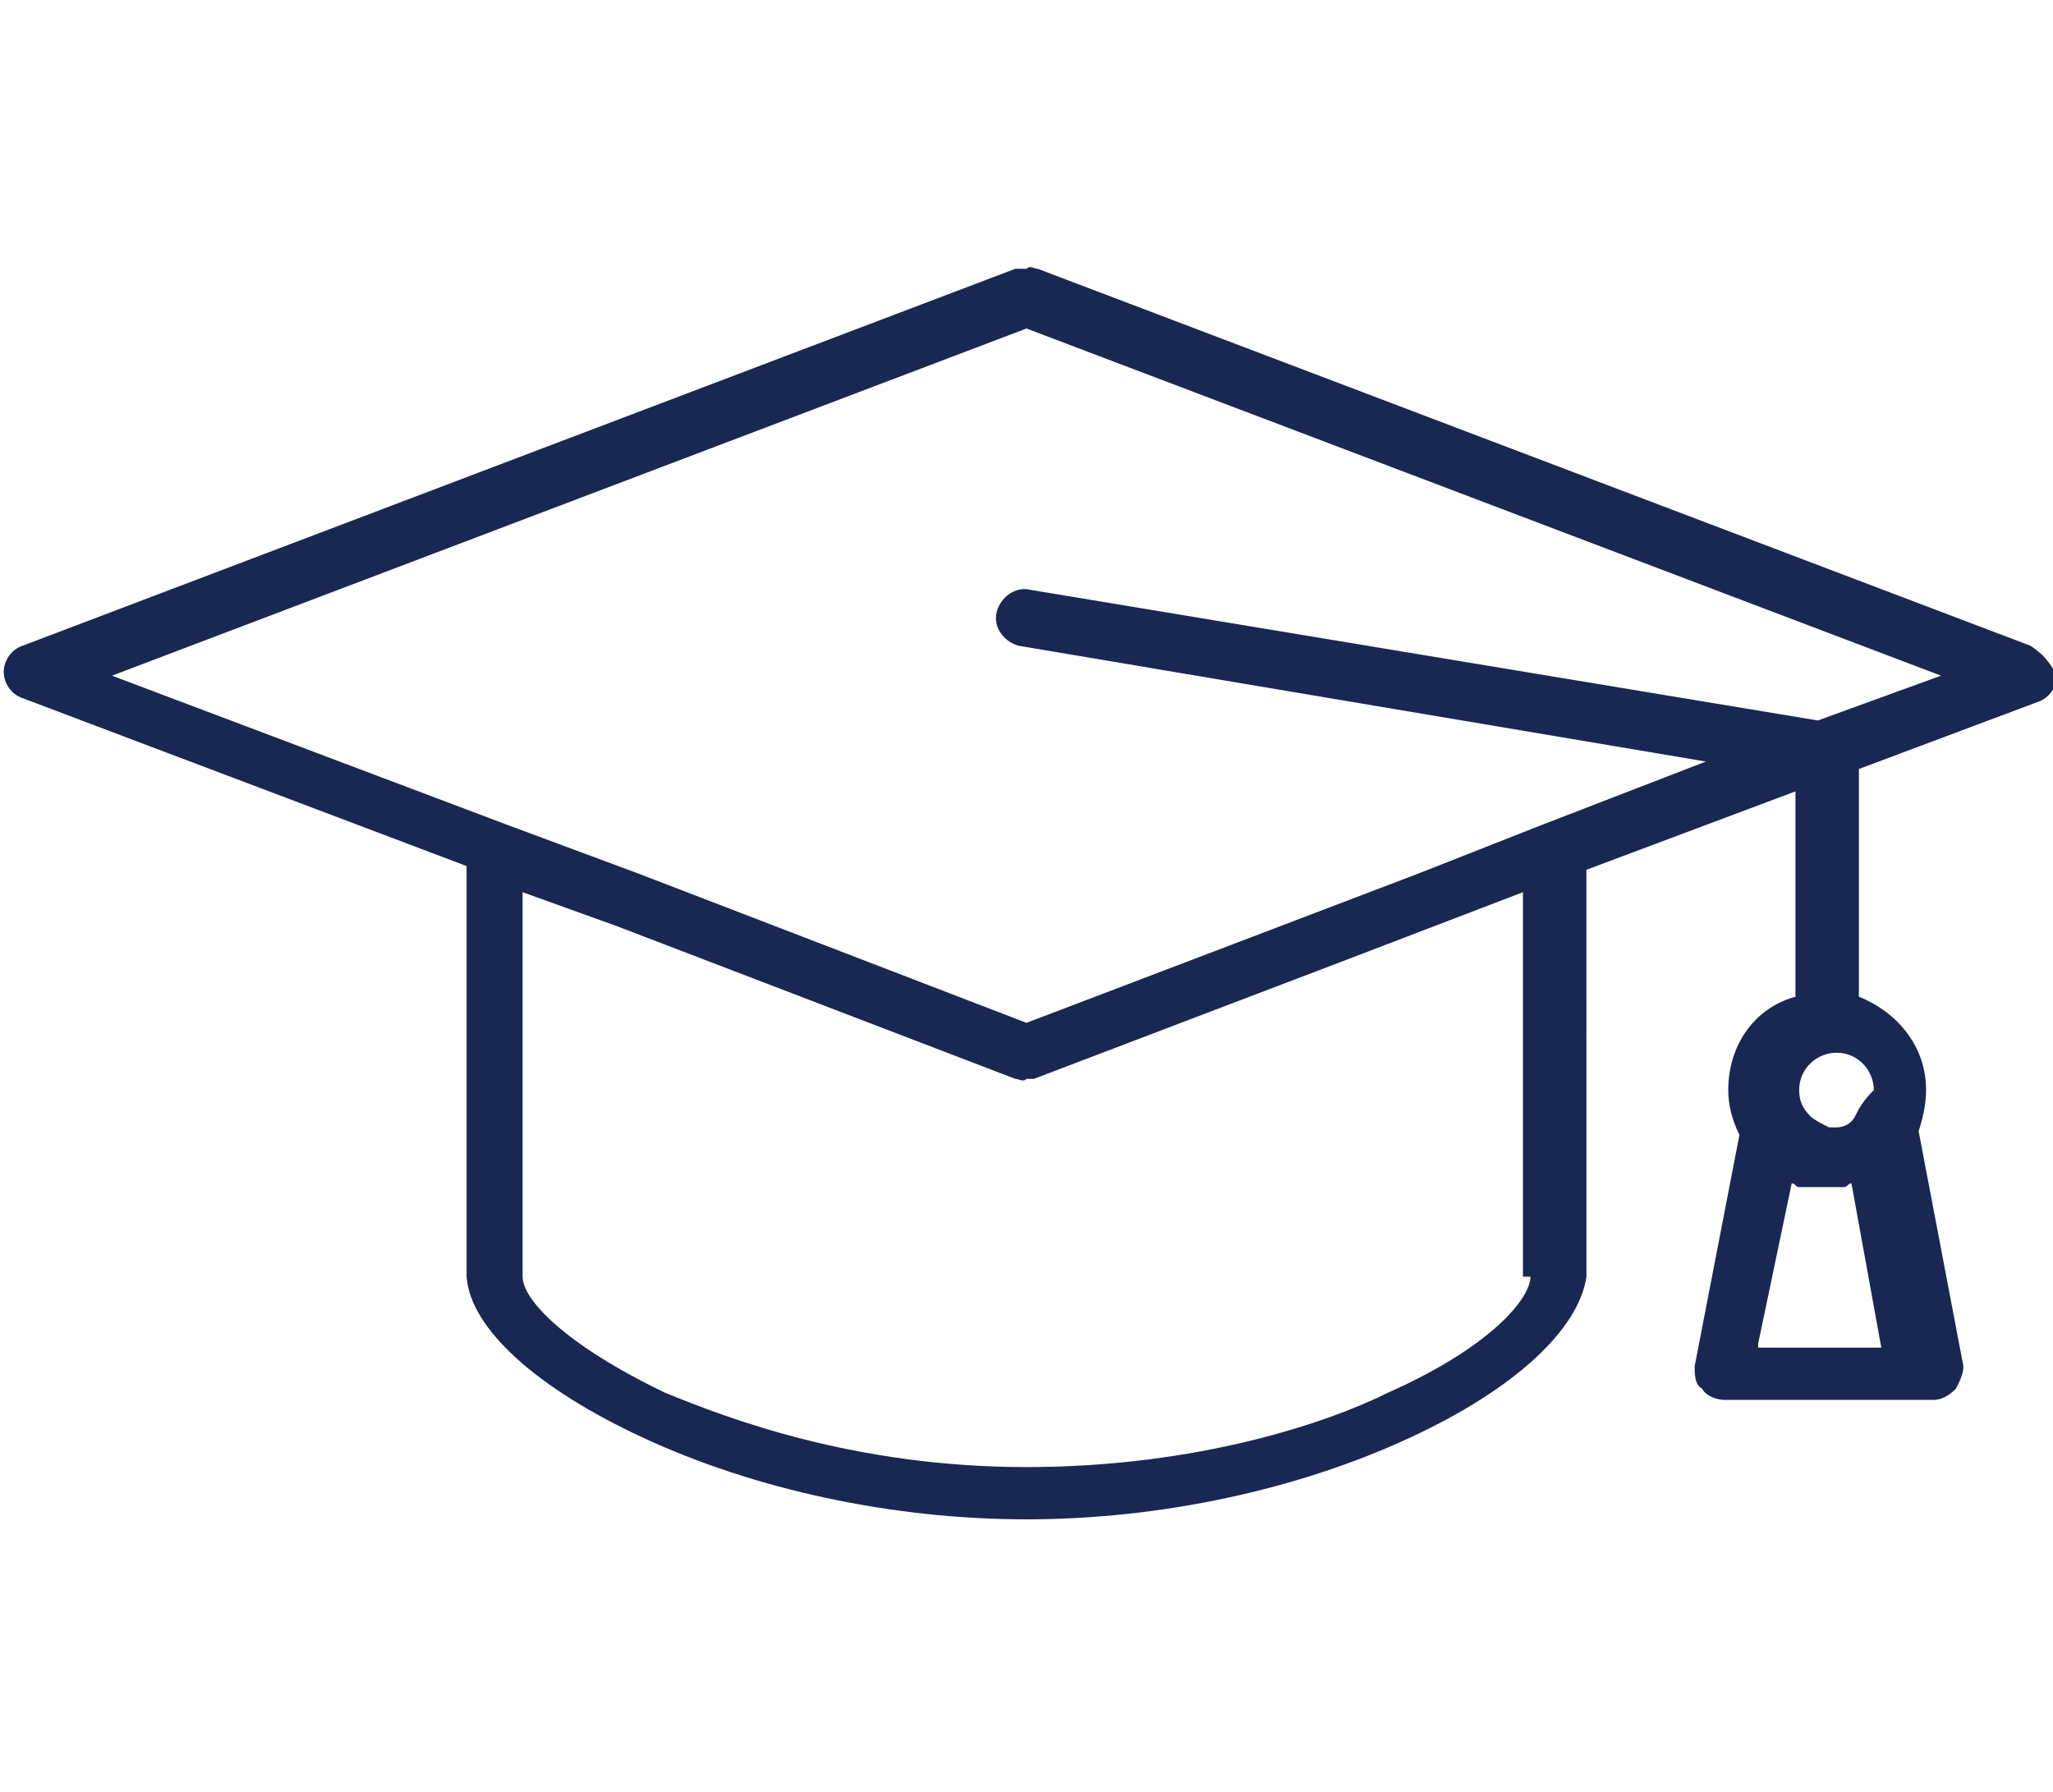 <?xml version="1.0" encoding="utf-8"?>
<!-- Generator: Adobe Illustrator 28.1.0, SVG Export Plug-In . SVG Version: 6.00 Build 0)  -->
<svg version="1.1" id="Layer_1" xmlns="http://www.w3.org/2000/svg" xmlns:xlink="http://www.w3.org/1999/xlink" x="0px" y="0px"
	 viewBox="0 0 55 48" style="enable-background:new 0 0 55 48;" xml:space="preserve">
<style type="text/css">
	.st0{fill:#002458;}
	.st1{fill:#182852;}
</style>
<path class="st0" d="M53.1,85.3l-26.2-14c-0.2-0.1-0.4-0.2-0.6-0.2s-0.4,0.1-0.6,0.2l-26.2,14c-0.2,0.1-0.4,0.3-0.5,0.5
	c-0.1,0.2-0.2,0.4-0.2,0.7c0,0.2,0.1,0.5,0.2,0.7c0.1,0.2,0.3,0.4,0.5,0.5L5.8,91v10.8c0,0.7,0.3,1.5,0.8,2
	c2.8,3.1,9.1,8.4,19.7,8.4c3.7,0,7.5-0.7,10.9-2.1v7.8c0,0.3,0.1,0.7,0.4,0.9c0.2,0.2,0.6,0.4,0.9,0.4c0.3,0,0.7-0.1,0.9-0.4
	c0.2-0.2,0.4-0.6,0.4-0.9v-9.1c2.3-1.3,4.4-3,6.2-5c0.5-0.6,0.8-1.3,0.8-2V91l6.3-3.4c0.2-0.1,0.4-0.3,0.5-0.5
	c0.1-0.2,0.2-0.4,0.2-0.7c0-0.2-0.1-0.5-0.2-0.7C53.4,85.6,53.3,85.4,53.1,85.3z M26.3,109.6c-9.6,0-15.3-4.7-17.8-7.5
	c-0.1-0.1-0.1-0.2-0.1-0.3v-9.4l17.3,9.2c0.2,0.1,0.4,0.2,0.6,0.2c0.2,0,0.4-0.1,0.6-0.2l10.3-5.5v11.1
	C34.3,108.6,30.7,109.6,26.3,109.6z M44.2,101.8c0,0.1,0,0.2-0.1,0.3c-1.3,1.4-2.7,2.6-4.3,3.6v-11l4.4-2.3V101.8z M39.3,92
	c-0.1-0.1-0.1-0.1-0.2-0.2l-12.2-6.5c-0.3-0.1-0.7-0.2-1-0.1c-0.3,0.1-0.6,0.3-0.7,0.6c-0.2,0.3-0.2,0.6-0.1,1
	c0.1,0.3,0.3,0.6,0.6,0.8l10.9,5.8L26.3,99L2.9,86.5L26.3,74l23.4,12.5L39.3,92z"/>
<g>
	<path class="st1" d="M87,85H72.1l-11.2-9.1v-9c0-0.4-0.3-0.7-0.7-0.7c-0.4,0-0.7,0.3-0.7,0.7v9L48.3,85H33.4
		c-0.4,0-0.7,0.3-0.7,0.7V112c0,0.4,0.3,0.7,0.7,0.7H87c0.4,0,0.7-0.3,0.7-0.7V85.7C87.8,85.3,87.4,85,87,85z M86.3,111.3H34.1V86.5
		h12.4l-1.1,0.9c-0.3,0.3-0.4,0.7-0.1,1c0.1,0.2,0.4,0.3,0.6,0.3c0.2,0,0.3-0.1,0.5-0.2l2.7-2.2l0,0c0,0,0,0,0,0l11.2-9.1l13.9,11.2
		c0.1,0.1,0.3,0.2,0.5,0.2c0.2,0,0.4-0.1,0.6-0.3c0.3-0.3,0.2-0.8-0.1-1l-1.1-0.9h12.4V111.3z"/>
	<path class="st1" d="M49.3,87.1c-0.4,0-0.7,0.3-0.7,0.7v22c0,0.4,0.3,0.7,0.7,0.7s0.7-0.3,0.7-0.7v-22C50,87.5,49.7,87.1,49.3,87.1
		z"/>
	<path class="st1" d="M71.1,87.1c-0.4,0-0.7,0.3-0.7,0.7v22c0,0.4,0.3,0.7,0.7,0.7s0.7-0.3,0.7-0.7v-22
		C71.9,87.5,71.5,87.1,71.1,87.1z"/>
	<path class="st1" d="M60.2,83.8c-3.7,0-6.7,3-6.7,6.7c0,3.7,3,6.7,6.7,6.7c3.7,0,6.7-3,6.7-6.7C66.9,86.8,63.9,83.8,60.2,83.8z
		 M60.2,95.7c-2.9,0-5.2-2.4-5.2-5.2c0-2.9,2.4-5.2,5.2-5.2c2.9,0,5.2,2.4,5.2,5.2C65.5,93.4,63.1,95.7,60.2,95.7z"/>
	<path class="st1" d="M62.2,98.6h-3.9c-1.3,0-2.3,1-2.3,2.3v8.1c0,0.4,0.3,0.7,0.7,0.7h7.1c0.4,0,0.7-0.3,0.7-0.7v-8.1
		C64.5,99.6,63.4,98.6,62.2,98.6z M63,108.3h-5.6v-7.4c0-0.5,0.4-0.9,0.9-0.9h3.9c0.5,0,0.9,0.4,0.9,0.9V108.3z"/>
	<path class="st1" d="M77.7,96.1H74c-0.4,0-0.7,0.3-0.7,0.7v4.1c0,0.4,0.3,0.7,0.7,0.7h3.7c0.4,0,0.7-0.3,0.7-0.7v-4.1
		C78.5,96.4,78.1,96.1,77.7,96.1z M77,100.2h-2.2v-2.6H77V100.2z"/>
	<path class="st1" d="M77.7,102.6H74c-0.4,0-0.7,0.3-0.7,0.7v4.1c0,0.4,0.3,0.7,0.7,0.7h3.7c0.4,0,0.7-0.3,0.7-0.7v-4.1
		C78.5,103,78.1,102.6,77.7,102.6z M77,106.7h-2.2v-2.6H77V106.7z"/>
	<path class="st1" d="M80.2,101.7h3.7c0.4,0,0.7-0.3,0.7-0.7v-4.1c0-0.4-0.3-0.7-0.7-0.7h-3.7c-0.4,0-0.7,0.3-0.7,0.7v4.1
		C79.4,101.3,79.8,101.7,80.2,101.7z M80.9,97.6h2.2v2.6h-2.2V97.6z"/>
	<path class="st1" d="M80.2,95.1h3.7c0.4,0,0.7-0.3,0.7-0.7v-4.1c0-0.4-0.3-0.7-0.7-0.7h-3.7c-0.4,0-0.7,0.3-0.7,0.7v4.1
		C79.4,94.8,79.8,95.1,80.2,95.1z M80.9,91.1h2.2v2.6h-2.2V91.1z"/>
	<path class="st1" d="M73.3,90.3v4.1c0,0.4,0.3,0.7,0.7,0.7h3.7c0.4,0,0.7-0.3,0.7-0.7v-4.1c0-0.4-0.3-0.7-0.7-0.7H74
		C73.6,89.6,73.3,89.9,73.3,90.3z M74.8,91.1H77v2.6h-2.2V91.1z"/>
	<path class="st1" d="M46.4,89.6h-3.7c-0.4,0-0.7,0.3-0.7,0.7v4.1c0,0.4,0.3,0.7,0.7,0.7h3.7c0.4,0,0.7-0.3,0.7-0.7v-4.1
		C47.1,89.9,46.8,89.6,46.4,89.6z M45.7,93.7h-2.2v-2.6h2.2V93.7z"/>
	<path class="st1" d="M40.3,89.6h-3.7c-0.4,0-0.7,0.3-0.7,0.7v4.1c0,0.4,0.3,0.7,0.7,0.7h3.7c0.4,0,0.7-0.3,0.7-0.7v-4.1
		C41,89.9,40.7,89.6,40.3,89.6z M39.5,93.7h-2.2v-2.6h2.2V93.7z"/>
	<path class="st1" d="M80.2,108.2h3.7c0.4,0,0.7-0.3,0.7-0.7v-4.1c0-0.4-0.3-0.7-0.7-0.7h-3.7c-0.4,0-0.7,0.3-0.7,0.7v4.1
		C79.4,107.8,79.8,108.2,80.2,108.2z M80.9,104.1h2.2v2.6h-2.2V104.1z"/>
	<path class="st1" d="M40.3,96.1h-3.7c-0.4,0-0.7,0.3-0.7,0.7v4.1c0,0.4,0.3,0.7,0.7,0.7h3.7c0.4,0,0.7-0.3,0.7-0.7v-4.1
		C41,96.4,40.7,96.1,40.3,96.1z M39.5,100.2h-2.2v-2.6h2.2V100.2z"/>
	<path class="st1" d="M40.3,102.6h-3.7c-0.4,0-0.7,0.3-0.7,0.7v4.1c0,0.4,0.3,0.7,0.7,0.7h3.7c0.4,0,0.7-0.3,0.7-0.7v-4.1
		C41,103,40.7,102.6,40.3,102.6z M39.5,106.7h-2.2v-2.6h2.2V106.7z"/>
	<path class="st1" d="M46.4,96.1h-3.7c-0.4,0-0.7,0.3-0.7,0.7v4.1c0,0.4,0.3,0.7,0.7,0.7h3.7c0.4,0,0.7-0.3,0.7-0.7v-4.1
		C47.1,96.4,46.8,96.1,46.4,96.1z M45.7,100.2h-2.2v-2.6h2.2V100.2z"/>
	<path class="st1" d="M46.4,102.6h-3.7c-0.4,0-0.7,0.3-0.7,0.7v4.1c0,0.4,0.3,0.7,0.7,0.7h3.7c0.4,0,0.7-0.3,0.7-0.7v-4.1
		C47.1,103,46.8,102.6,46.4,102.6z M45.7,106.7h-2.2v-2.6h2.2V106.7z"/>
	<path class="st1" d="M62.6,73.6h6.3c0.3,0,0.6-0.2,0.7-0.4c0.1-0.3,0.1-0.6-0.1-0.8l-1.7-2l1.7-2c0.2-0.2,0.2-0.5,0.1-0.8
		c-0.1-0.3-0.4-0.4-0.7-0.4h-6.3c-0.4,0-0.7,0.3-0.7,0.7v5C61.8,73.3,62.2,73.6,62.6,73.6z M63.3,68.6h4.1l-1.1,1.3
		c-0.2,0.3-0.2,0.7,0,0.9l1.1,1.3h-4.1V68.6z"/>
	<path class="st1" d="M63.2,88.3l-2.3,1.1l-0.4-2c-0.1-0.4-0.5-0.6-0.9-0.6c-0.4,0.1-0.6,0.5-0.6,0.9l0.6,2.8c0,0.2,0.2,0.4,0.4,0.5
		c0.1,0,0.2,0.1,0.3,0.1c0.1,0,0.2,0,0.3-0.1l3.2-1.5c0.4-0.2,0.5-0.6,0.3-1C63.9,88.3,63.5,88.1,63.2,88.3z"/>
</g>
<g>
	<path class="st1" d="M113.6,0c-0.1-0.5-0.5-0.9-1-1c-3.1-0.6-7.8,1-12.1,2.6c-3.2,1.2-6.3,2.9-9.2,5L77.3,9.7
		c-0.4,0.1-0.7,0.3-1,0.6c0,0,0,0,0,0l-9,9.3c-0.3,0.3-0.4,0.8-0.2,1.2c0.2,0.3,0.5,0.5,0.9,0.5c0,0,0,0,0.1,0l11.4-0.8
		c-0.8,1.4-1.4,2.9-2,4.4c-0.1,0.2-0.1,0.3-0.2,0.5c-0.2,0.7-0.3,1.4-0.2,2.1c-5.1,1.1-8.7,5-9.4,10.2c-0.3,2-0.2,4-0.1,6.2l0,0.5
		c0,0.4,0.4,0.8,0.8,0.8c0.6,0,1.2,0,1.8,0.1c0.8,0,1.5,0.1,2.3,0.1c0.9,0,1.8,0,2.6-0.2c5.2-0.7,9.1-4.4,10.2-9.4
		c0.2,0,0.5,0.1,0.7,0.1c0.5,0,1-0.1,1.4-0.2c0.2-0.1,0.3-0.1,0.5-0.2c1.5-0.5,2.9-1.2,4.4-2l-0.8,11.4c0,0.4,0.2,0.8,0.5,0.9
		c0.1,0.1,0.3,0.1,0.4,0.1c0.3,0,0.5-0.1,0.8-0.3l9.3-9c0,0,0,0,0,0c0.3-0.3,0.5-0.6,0.6-1l3.1-14.1c2.1-2.9,3.8-6,5-9.2
		C112.5,7.8,114.2,3.1,113.6,0z M69.6,19.5l7.9-8.1c0.1-0.1,0.1-0.1,0.1-0.1c0,0,0,0,0,0l10.8-2.4c-3.2,2.8-6,6.2-8.2,9.8L69.6,19.5
		z M74.8,43.4c-1.5,0.2-3,0.2-4.6,0.1c-0.3,0-0.7,0-1,0c-0.1-2-0.2-3.9,0.1-5.6c0.6-4.5,3.8-7.9,8.2-8.8l0.5,0.5
		c-2.3,1-4,3.1-4.5,5.6c-0.2,1.1-0.3,2.2-0.3,3.3l0,0.3c0,0.2,0.1,0.5,0.3,0.6c0.2,0.1,0.4,0.2,0.6,0.2c0,0,0,0,0.1,0
		c0.3,0,0.6,0,0.9,0c0.9,0,1.8-0.1,2.7-0.3c2.5-0.6,4.6-2.2,5.6-4.5l0.5,0.5C82.7,39.6,79.3,42.8,74.8,43.4z M79.2,30.8l2.6,2.6
		c-0.7,2.1-2.5,3.7-4.7,4.2c-0.7,0.2-1.5,0.2-2.4,0.2c0,0,0,0,0,0c0-0.8,0.1-1.6,0.3-2.4C75.5,33.3,77.1,31.5,79.2,30.8z M101.3,35
		C101.3,35,101.3,35,101.3,35c0,0,0,0.1-0.1,0.2L93.1,43l0.8-10.7c3.6-2.2,6.9-4.9,9.8-8.2L101.3,35z M109.4,11.5
		c-1.1,3.1-2.8,6.1-4.9,8.9c0,0,0,0,0,0c-3.2,4.3-7.3,8-11.9,10.7c0,0,0,0,0,0c-1.8,1-3.6,1.9-5.4,2.6c-0.2,0.1-0.3,0.1-0.5,0.2
		c-1,0.4-2.2,0.1-3-0.7l0,0l0,0l-0.6-0.6l-1.6-1.6l-2.2-2.2c-0.8-0.8-1.1-2-0.7-3c0.1-0.2,0.1-0.3,0.2-0.5c0.7-1.8,1.6-3.7,2.6-5.4
		c0,0,0,0,0,0c2.7-4.6,6.4-8.7,10.7-11.9c0,0,0,0,0,0c2.8-2.1,5.8-3.7,8.9-4.8c4.1-1.5,8.3-2.9,10.9-2.6
		C112.3,3.2,111,7.3,109.4,11.5z"/>
	<path class="st1" d="M99.7,7.7c-1.4,0-2.7,0.5-3.7,1.5c-2,2-2,5.3,0,7.3c1,1,2.3,1.5,3.7,1.5c1.4,0,2.7-0.5,3.7-1.5
		c2-2,2-5.3,0-7.3C102.4,8.2,101.1,7.7,99.7,7.7z M102.2,15.4c-0.7,0.7-1.6,1-2.5,1s-1.8-0.4-2.5-1c-1.4-1.4-1.4-3.6,0-5
		c0.7-0.7,1.6-1,2.5-1s1.8,0.4,2.5,1C103.6,11.8,103.6,14,102.2,15.4z"/>
</g>
<path class="st1" d="M54.4,17.3L27.8,7.2c-0.1,0-0.2-0.1-0.3,0c-0.1,0-0.2,0-0.3,0L0.6,17.3c-0.3,0.1-0.5,0.4-0.5,0.7
	c0,0.3,0.2,0.6,0.5,0.7l11.9,4.5v10.9c0,0,0,0.1,0,0.1c0.1,1.4,1.9,3,4.7,4.3c3,1.4,6.7,2.2,10.3,2.2c3.6,0,7.3-0.8,10.3-2.2
	c2.8-1.3,4.5-2.9,4.7-4.3c0,0,0-0.1,0-0.1V23.3l5.6-2.1v5.4c0,0,0,0.1,0,0.1c-1.1,0.3-1.8,1.3-1.8,2.5c0,0.4,0.1,0.8,0.3,1.2
	l-1.2,6.2c0,0.2,0,0.5,0.2,0.6c0.1,0.2,0.4,0.3,0.6,0.3h5.6c0.2,0,0.4-0.1,0.6-0.3c0.1-0.2,0.2-0.4,0.2-0.6l-1.2-6.3c0,0,0,0,0,0
	c0.1-0.3,0.2-0.7,0.2-1.1c0-1.2-0.8-2.1-1.8-2.5c0,0,0-0.1,0-0.1v-6l4.8-1.8c0.3-0.1,0.5-0.4,0.5-0.7C54.9,17.7,54.7,17.5,54.4,17.3
	z M41,34.2C41,34.2,41,34.2,41,34.2c0,0.6-1.1,1.9-3.8,3.1c-1.6,0.8-5.1,2-9.7,2c-4.6,0-8-1.3-9.7-2c-2.7-1.3-3.8-2.5-3.8-3.1
	c0,0,0,0,0,0V23.9l2.5,0.9l10.7,4.1c0.1,0,0.2,0.1,0.3,0c0,0,0,0,0,0c0,0,0,0,0,0c0,0,0,0,0,0c0,0,0,0,0,0c0,0,0,0,0,0c0,0,0,0,0,0
	c0,0,0,0,0.1,0c0,0,0,0,0,0c0,0,0,0,0.1,0c0,0,0,0,0,0l8.4-3.2l4.7-1.8V34.2z M47.1,36l0.9-4.3c0.1,0,0.1,0.1,0.2,0.1c0,0,0,0,0.1,0
	c0,0,0,0,0,0c0,0,0,0,0,0l0,0c0,0,0,0,0,0c0,0,0,0,0,0l0,0l0,0c0,0,0,0,0,0c0,0,0,0,0,0l0,0c0,0,0.1,0,0.1,0c0,0,0,0,0,0
	c0,0,0,0,0,0c0,0,0,0,0,0l0,0l0,0c0,0,0,0,0,0c0,0,0,0,0,0c0,0,0.1,0,0.1,0c0,0,0,0,0,0c0,0,0,0,0,0l0,0l0,0l0,0l0,0c0,0,0,0,0,0
	c0,0,0,0,0,0c0,0,0.1,0,0.1,0l0,0c0,0,0,0,0,0h0c0,0,0,0,0,0c0,0,0,0,0,0c0,0,0,0,0,0h0c0,0,0,0,0,0c0,0,0,0,0,0c0,0,0,0,0,0
	c0,0,0.1,0,0.1,0l0,0c0,0,0,0,0,0c0,0,0,0,0,0c0,0,0,0,0,0c0,0,0,0,0,0c0,0,0,0,0,0h0c0,0,0.1,0,0.1,0h0c0,0,0.1,0,0.1,0h0
	c0,0,0,0,0,0c0,0,0,0,0,0l0,0c0,0,0,0,0,0c0,0,0,0,0,0l0,0c0,0,0,0,0,0c0,0,0,0,0,0s0,0,0,0c0,0,0,0,0,0c0,0,0,0,0,0
	c0,0,0.1,0,0.1,0c0,0,0,0,0,0c0,0,0,0,0,0l0,0c0,0,0,0,0,0c0,0,0,0,0,0l0,0l0,0c0,0,0,0,0,0h0l0,0c0,0,0,0,0,0c0,0,0,0,0,0
	c0,0,0,0,0.1,0c0,0,0,0,0,0c0,0,0,0,0,0l0,0c0,0,0,0,0,0c0,0,0,0,0,0l0,0c0,0,0,0,0,0c0,0,0,0,0,0c0,0,0,0,0,0c0,0,0,0,0,0
	c0,0,0.1,0,0.1,0l0,0l0,0l0,0h0c0,0,0,0,0,0l0,0h0c0,0,0,0,0,0l0,0l0,0c0,0,0,0,0,0c0,0,0,0,0,0c0,0,0,0,0.1,0c0,0,0,0,0,0
	c0,0,0,0,0,0c0,0,0,0,0,0c0,0,0,0,0,0l0,0c0,0,0,0,0,0c0,0,0,0,0,0c0,0,0,0,0,0h0l0,0c0,0,0,0,0,0s0,0,0,0c0,0,0,0,0,0c0,0,0,0,0,0
	c0,0,0,0,0,0c0,0,0.1,0,0.1,0c0.1,0,0.1-0.1,0.2-0.1l0.8,4.4H47.1z M49.7,29.9C49.7,29.9,49.6,29.9,49.7,29.9
	c-0.1,0.2-0.3,0.3-0.5,0.3c0,0,0,0,0,0l0,0c0,0,0,0,0,0c0,0,0,0,0,0l0,0h0c0,0,0,0,0,0c0,0,0,0,0,0c0,0,0,0,0,0l0,0l0,0c0,0,0,0,0,0
	c0,0,0,0,0,0c0,0,0,0,0,0l0,0c0,0,0,0,0,0l0,0c0,0,0,0,0,0l0,0l0,0c0,0,0,0-0.1,0h0h0c0,0,0,0-0.1,0l0,0l0,0c0,0,0,0,0,0l0,0
	c0,0,0,0,0,0l0,0l0,0c0,0,0,0,0,0c0,0,0,0,0,0c0,0,0,0,0,0c0,0,0,0,0,0c0,0,0,0,0,0l0,0c-0.2-0.1-0.4-0.2-0.5-0.3c0,0,0,0,0,0
	c-0.2-0.2-0.3-0.4-0.3-0.7c0-0.6,0.5-1,1-1c0.6,0,1,0.5,1,1C49.9,29.5,49.8,29.7,49.7,29.9z M48.7,19.3l-21.1-3.5
	c-0.4-0.1-0.8,0.2-0.9,0.6c-0.1,0.4,0.2,0.8,0.6,0.9l18.4,3.1l-4.4,1.7h0L38,23.4l-10.5,4c0,0,0,0,0,0l-10.4-4l-3.5-1.3L3,18.1
	l24.5-9.3c0,0,0,0,0,0L52,18.1L48.7,19.3z"/>
</svg>
